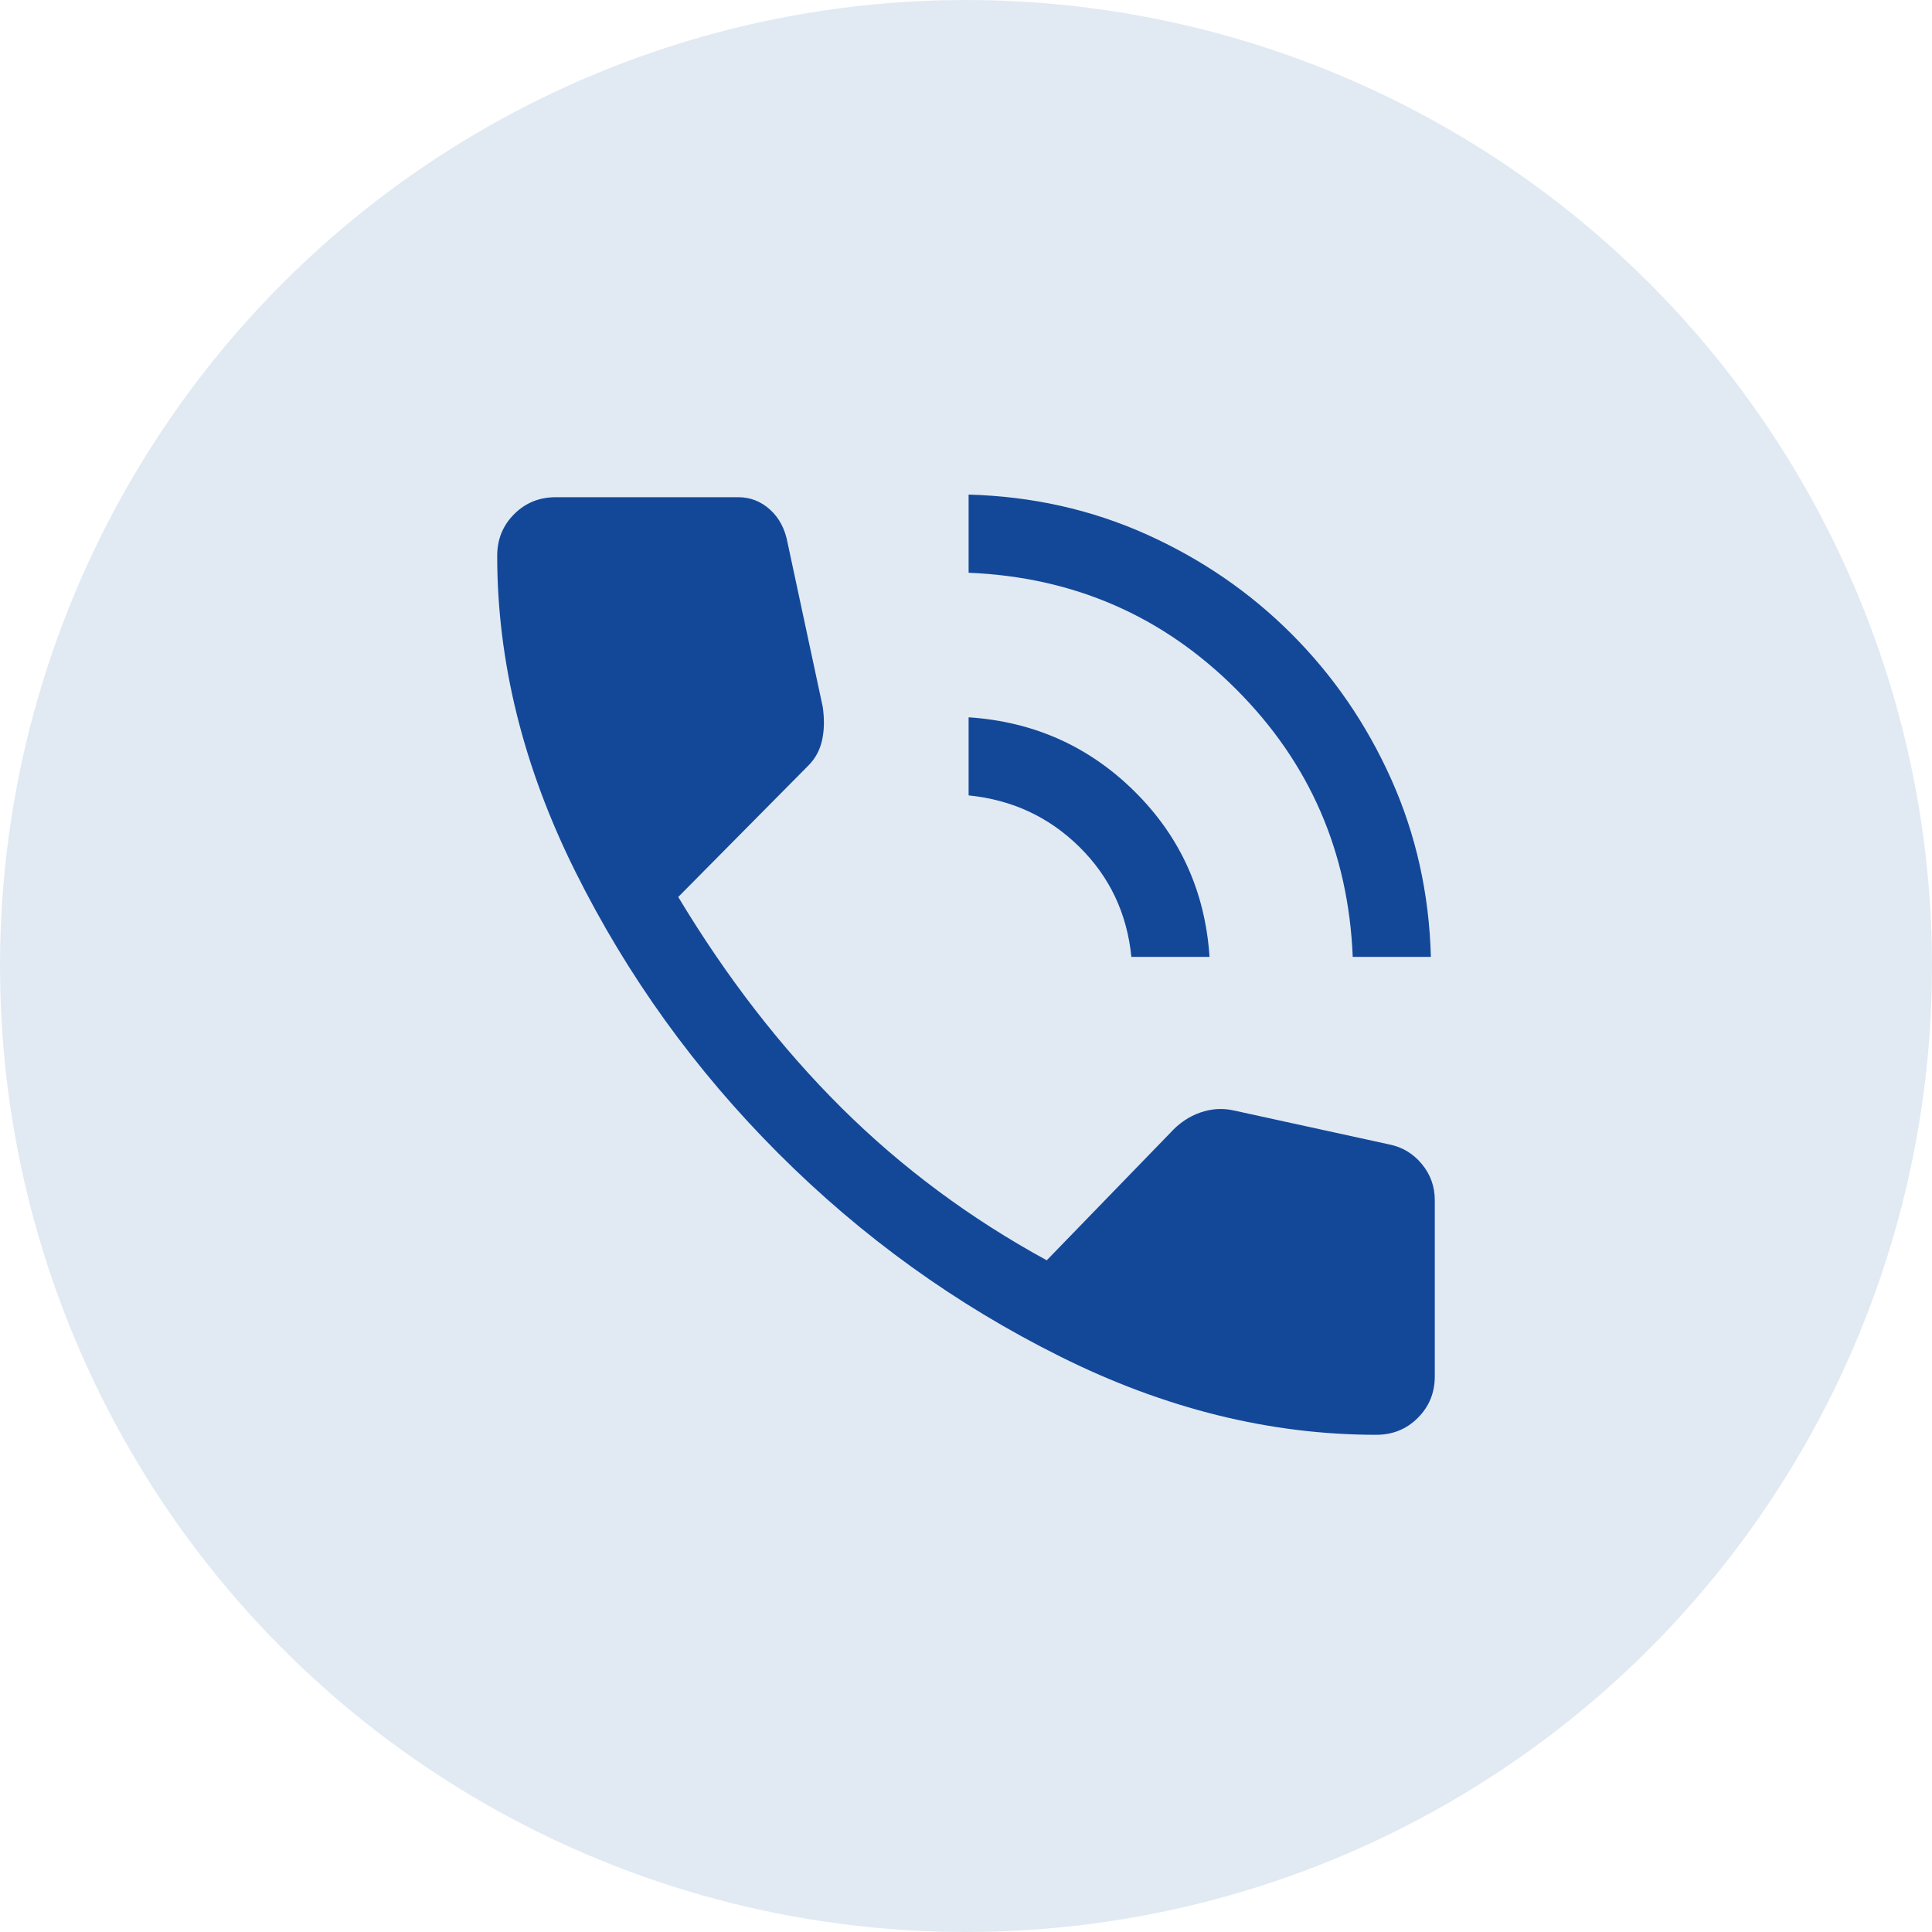 <?xml version="1.0" encoding="UTF-8"?> <svg xmlns="http://www.w3.org/2000/svg" width="40" height="40" viewBox="0 0 40 40" fill="none"><circle cx="20" cy="20" r="20" fill="#E1EAF3"></circle><path d="M28.007 19.811C27.918 17.637 27.113 15.79 25.594 14.271C24.076 12.752 22.229 11.948 20.054 11.858V10.24C21.366 10.276 22.593 10.55 23.734 11.062C24.875 11.575 25.878 12.262 26.74 13.125C27.603 13.988 28.291 14.99 28.803 16.131C29.315 17.273 29.589 18.499 29.625 19.811H28.007ZM23.424 19.811C23.334 18.913 22.975 18.153 22.346 17.533C21.716 16.913 20.953 16.558 20.054 16.468V14.851C21.402 14.94 22.548 15.453 23.491 16.387C24.435 17.322 24.952 18.463 25.042 19.811H23.424ZM28.493 29.706C26.3 29.706 24.12 29.167 21.955 28.088C19.789 27.01 17.843 25.608 16.118 23.882C14.392 22.157 12.99 20.211 11.912 18.045C10.833 15.88 10.294 13.7 10.294 11.507C10.294 11.166 10.411 10.878 10.645 10.645C10.878 10.411 11.166 10.294 11.507 10.294H15.282C15.534 10.294 15.754 10.38 15.942 10.55C16.131 10.721 16.253 10.95 16.306 11.238L17.034 14.635C17.07 14.886 17.066 15.116 17.021 15.322C16.976 15.529 16.881 15.704 16.738 15.848L14.042 18.571C15.048 20.243 16.176 21.699 17.425 22.939C18.674 24.179 20.09 25.23 21.672 26.093L24.233 23.451C24.413 23.253 24.619 23.114 24.853 23.033C25.087 22.952 25.32 22.939 25.554 22.993L28.762 23.694C29.032 23.748 29.256 23.882 29.436 24.098C29.616 24.314 29.706 24.565 29.706 24.853V28.493C29.706 28.834 29.589 29.122 29.355 29.355C29.122 29.589 28.834 29.706 28.493 29.706Z" fill="#134899"></path></svg> 